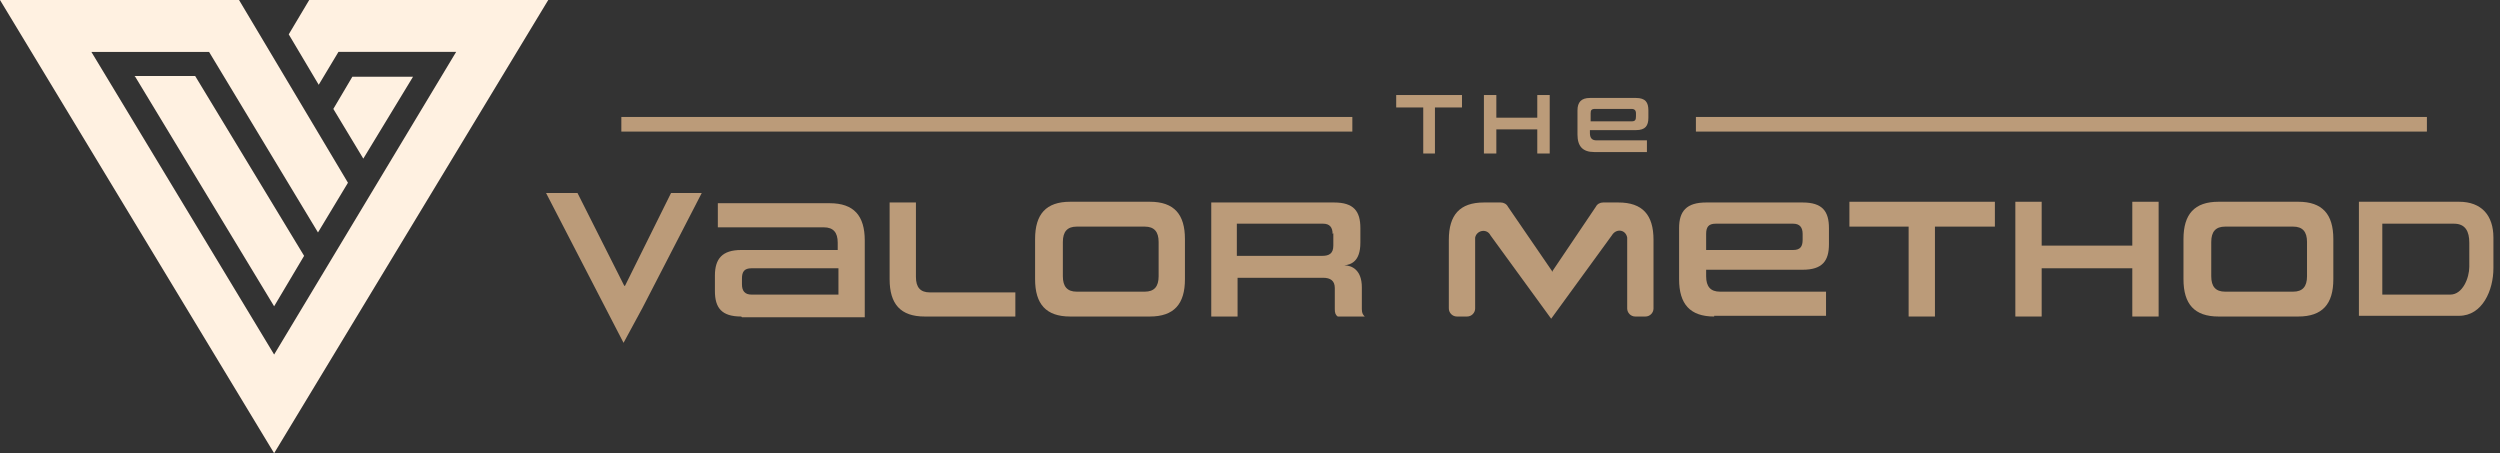<?xml version="1.0" encoding="UTF-8"?>
<svg id="Layer_1" data-name="Layer 1" xmlns="http://www.w3.org/2000/svg" version="1.1" viewBox="0 0 342 62">
  <rect x="0" y="0" width="342" height="62" fill="#333333" stroke="none"/>
  <rect x="85" y="16" width="100" height="2" fill="#bb9b79" stroke-width="0"/>
  <rect x="232" y="16" width="100" height="2" fill="#bb9b79" stroke-width="0"/>
  <polygon points="194.7 21 194.7 14.7 191 14.7 191 13 200 13 200 14.7 196.3 14.7 196.3 21 194.7 21" fill="#bb9b79" fill-rule="evenodd" stroke-width="0"/>
  <polygon points="210.3 21 210.3 17.7 204.7 17.7 204.7 21 203 21 203 13 204.7 13 204.7 16.1 210.3 16.1 210.3 13 212 13 212 21 210.3 21" fill="#bb9b79" fill-rule="evenodd" stroke-width="0"/>
  <path d="M218.1,20.8c-1.6,0-2.3-.8-2.3-2.4v-3.3c0-1.1.5-1.7,1.7-1.7h6.3c1.3,0,1.7.6,1.7,1.7v1c0,1.1-.4,1.7-1.7,1.7h-6.3v.4c0,.7.3,1,.9,1h6.9v1.6h-7.2ZM223.8,15.5c0-.4-.2-.6-.6-.6h-5c-.5,0-.6.2-.6.6v1.1h5.6c.5,0,.6-.2.6-.7v-.4Z" fill="#bb9b79" fill-rule="evenodd" stroke-width="0"/>
  <path d="M56.5,10.5h-8.3l-2.6,4.4,4.1,6.8,6.8-11.2ZM75,0h-32.7l-2.8,4.7,4.1,6.9,2.7-4.5h16.1l-24.9,41.4L12.5,7.1h16.1l14.9,24.7,4.1-6.8L32.7,0H0l37.5,62L75,0ZM18.5,10.5l19,31.4,4.1-6.9-14.9-24.6h-8.3Z" fill="#fff1e1" fill-rule="evenodd" stroke-width="0"/>
  <polygon points="85.3 46.9 74.7 26.4 79 26.4 85.4 39.1 85.5 39.1 91.8 26.4 96 26.4 87.9 42.1 85.3 46.9" fill="#bb9b79" fill-rule="evenodd" stroke-width="0"/>
  <path d="M101.4,43.3c-2.7,0-3.6-1.2-3.6-3.5v-2.1c0-2.3,1-3.5,3.6-3.5h13.2v-1c0-1.4-.6-2.1-1.9-2.1h-14.5v-3.3h15.3c3.3,0,4.8,1.7,4.8,5.1v10.5h-16.8ZM114.7,36.7h-11.9c-1,0-1.3.5-1.3,1.4v.8c0,.9.4,1.4,1.3,1.4h11.9v-3.6Z" fill="#bb9b79" fill-rule="evenodd" stroke-width="0"/>
  <path d="M126.5,43.3c-3.3,0-4.8-1.7-4.8-5.1v-10.5h3.6v10.2c0,1.4.6,2.1,1.9,2.1h11.7v3.3h-12.4Z" fill="#bb9b79" fill-rule="evenodd" stroke-width="0"/>
  <path d="M146.4,43.3c-3.3,0-4.8-1.7-4.8-5.1v-5.5c0-3.4,1.5-5.1,4.8-5.1h10.9c3.3,0,4.8,1.7,4.8,5.1v5.5c0,3.4-1.5,5.1-4.8,5.1h-10.9ZM158.5,33.1c0-1.4-.6-2.1-1.9-2.1h-9.3c-1.3,0-1.9.7-1.9,2.1v4.7c0,1.4.6,2.1,1.9,2.1h9.3c1.3,0,1.9-.7,1.9-2.1v-4.7Z" fill="#bb9b79" fill-rule="evenodd" stroke-width="0"/>
  <path d="M183,43.3c-.3-.2-.4-.5-.4-1v-2.9c0-1-.6-1.4-1.6-1.4h-11.7v5.3h-3.6v-15.6h16.8c2.7,0,3.6,1.2,3.6,3.5v2c0,2.6-1.3,3-2.2,3.1,1,0,2.4.6,2.4,3v3c0,.6.2.8.4,1h-3.6ZM182.3,32c0-.9-.4-1.4-1.3-1.4h-11.8v4.4h11.7c.9,0,1.5-.3,1.5-1.4v-1.7Z" fill="#bb9b79" fill-rule="evenodd" stroke-width="0"/>
  <path d="M234.5,43.3c-3.3,0-4.8-1.7-4.8-5.1v-7c0-2.3,1-3.5,3.7-3.5h13.2c2.7,0,3.6,1.2,3.6,3.5v2.2c0,2.3-.9,3.5-3.6,3.5h-13.2v.9c0,1.4.6,2.1,1.9,2.1h14.5v3.3h-15.3ZM246.6,32c0-.9-.4-1.4-1.3-1.4h-10.6c-1,0-1.3.5-1.3,1.4v2.2h11.9c1,0,1.3-.5,1.3-1.4v-.9Z" fill="#bb9b79" fill-rule="evenodd" stroke-width="0"/>
  <polygon points="261.1 43.3 261.1 31 253 31 253 27.6 272.9 27.6 272.9 31 264.7 31 264.7 43.3 261.1 43.3" fill="#bb9b79" fill-rule="evenodd" stroke-width="0"/>
  <polygon points="291.7 43.3 291.7 36.7 279.3 36.7 279.3 43.3 275.7 43.3 275.7 27.6 279.3 27.6 279.3 33.6 291.7 33.6 291.7 27.6 295.3 27.6 295.3 43.3 291.7 43.3" fill="#bb9b79" fill-rule="evenodd" stroke-width="0"/>
  <path d="M303.5,43.3c-3.3,0-4.8-1.7-4.8-5.1v-5.5c0-3.4,1.5-5.1,4.8-5.1h10.9c3.3,0,4.8,1.7,4.8,5.1v5.5c0,3.4-1.5,5.1-4.8,5.1h-10.9ZM315.6,33.1c0-1.4-.6-2.1-1.9-2.1h-9.3c-1.3,0-1.9.7-1.9,2.1v4.7c0,1.4.6,2.1,1.9,2.1h9.3c1.3,0,1.9-.7,1.9-2.1v-4.7Z" fill="#bb9b79" fill-rule="evenodd" stroke-width="0"/>
  <path d="M322.7,43.3v-15.7h13.7c3.1,0,4.7,1.9,4.7,4.9v4.2c0,3-1.5,6.5-4.7,6.5h-13.7ZM337.8,33.2c0-1.5-.5-2.6-2.1-2.6h-9.8v9.7h9.3c1.7,0,2.6-2.3,2.6-3.8v-3.3Z" fill="#bb9b79" fill-rule="evenodd" stroke-width="0"/>
  <path d="M212.3,37.2h0l6-8.9c.2-.4.6-.6,1-.6h2.1c3.3,0,4.8,1.7,4.8,5.1v9.4c0,.6-.5,1.1-1.1,1.1h-1.4c-.6,0-1.1-.5-1.1-1.1v-9.1c0-.2,0-.4,0-.6-.2-1.1-1.5-1.3-2.1-.3l-8.3,11.4-8.3-11.4c-.5-1-1.9-.7-2.1.3,0,.2,0,.4,0,.6v9.1c0,.6-.5,1.1-1.1,1.1h-1.4c-.6,0-1.1-.5-1.1-1.1v-9.4c0-3.4,1.5-5.1,4.8-5.1h2.3c.4,0,.8.2,1,.6l6.1,8.9Z" fill="#bb9b79" fill-rule="evenodd" stroke-width="0"/>
</svg>
